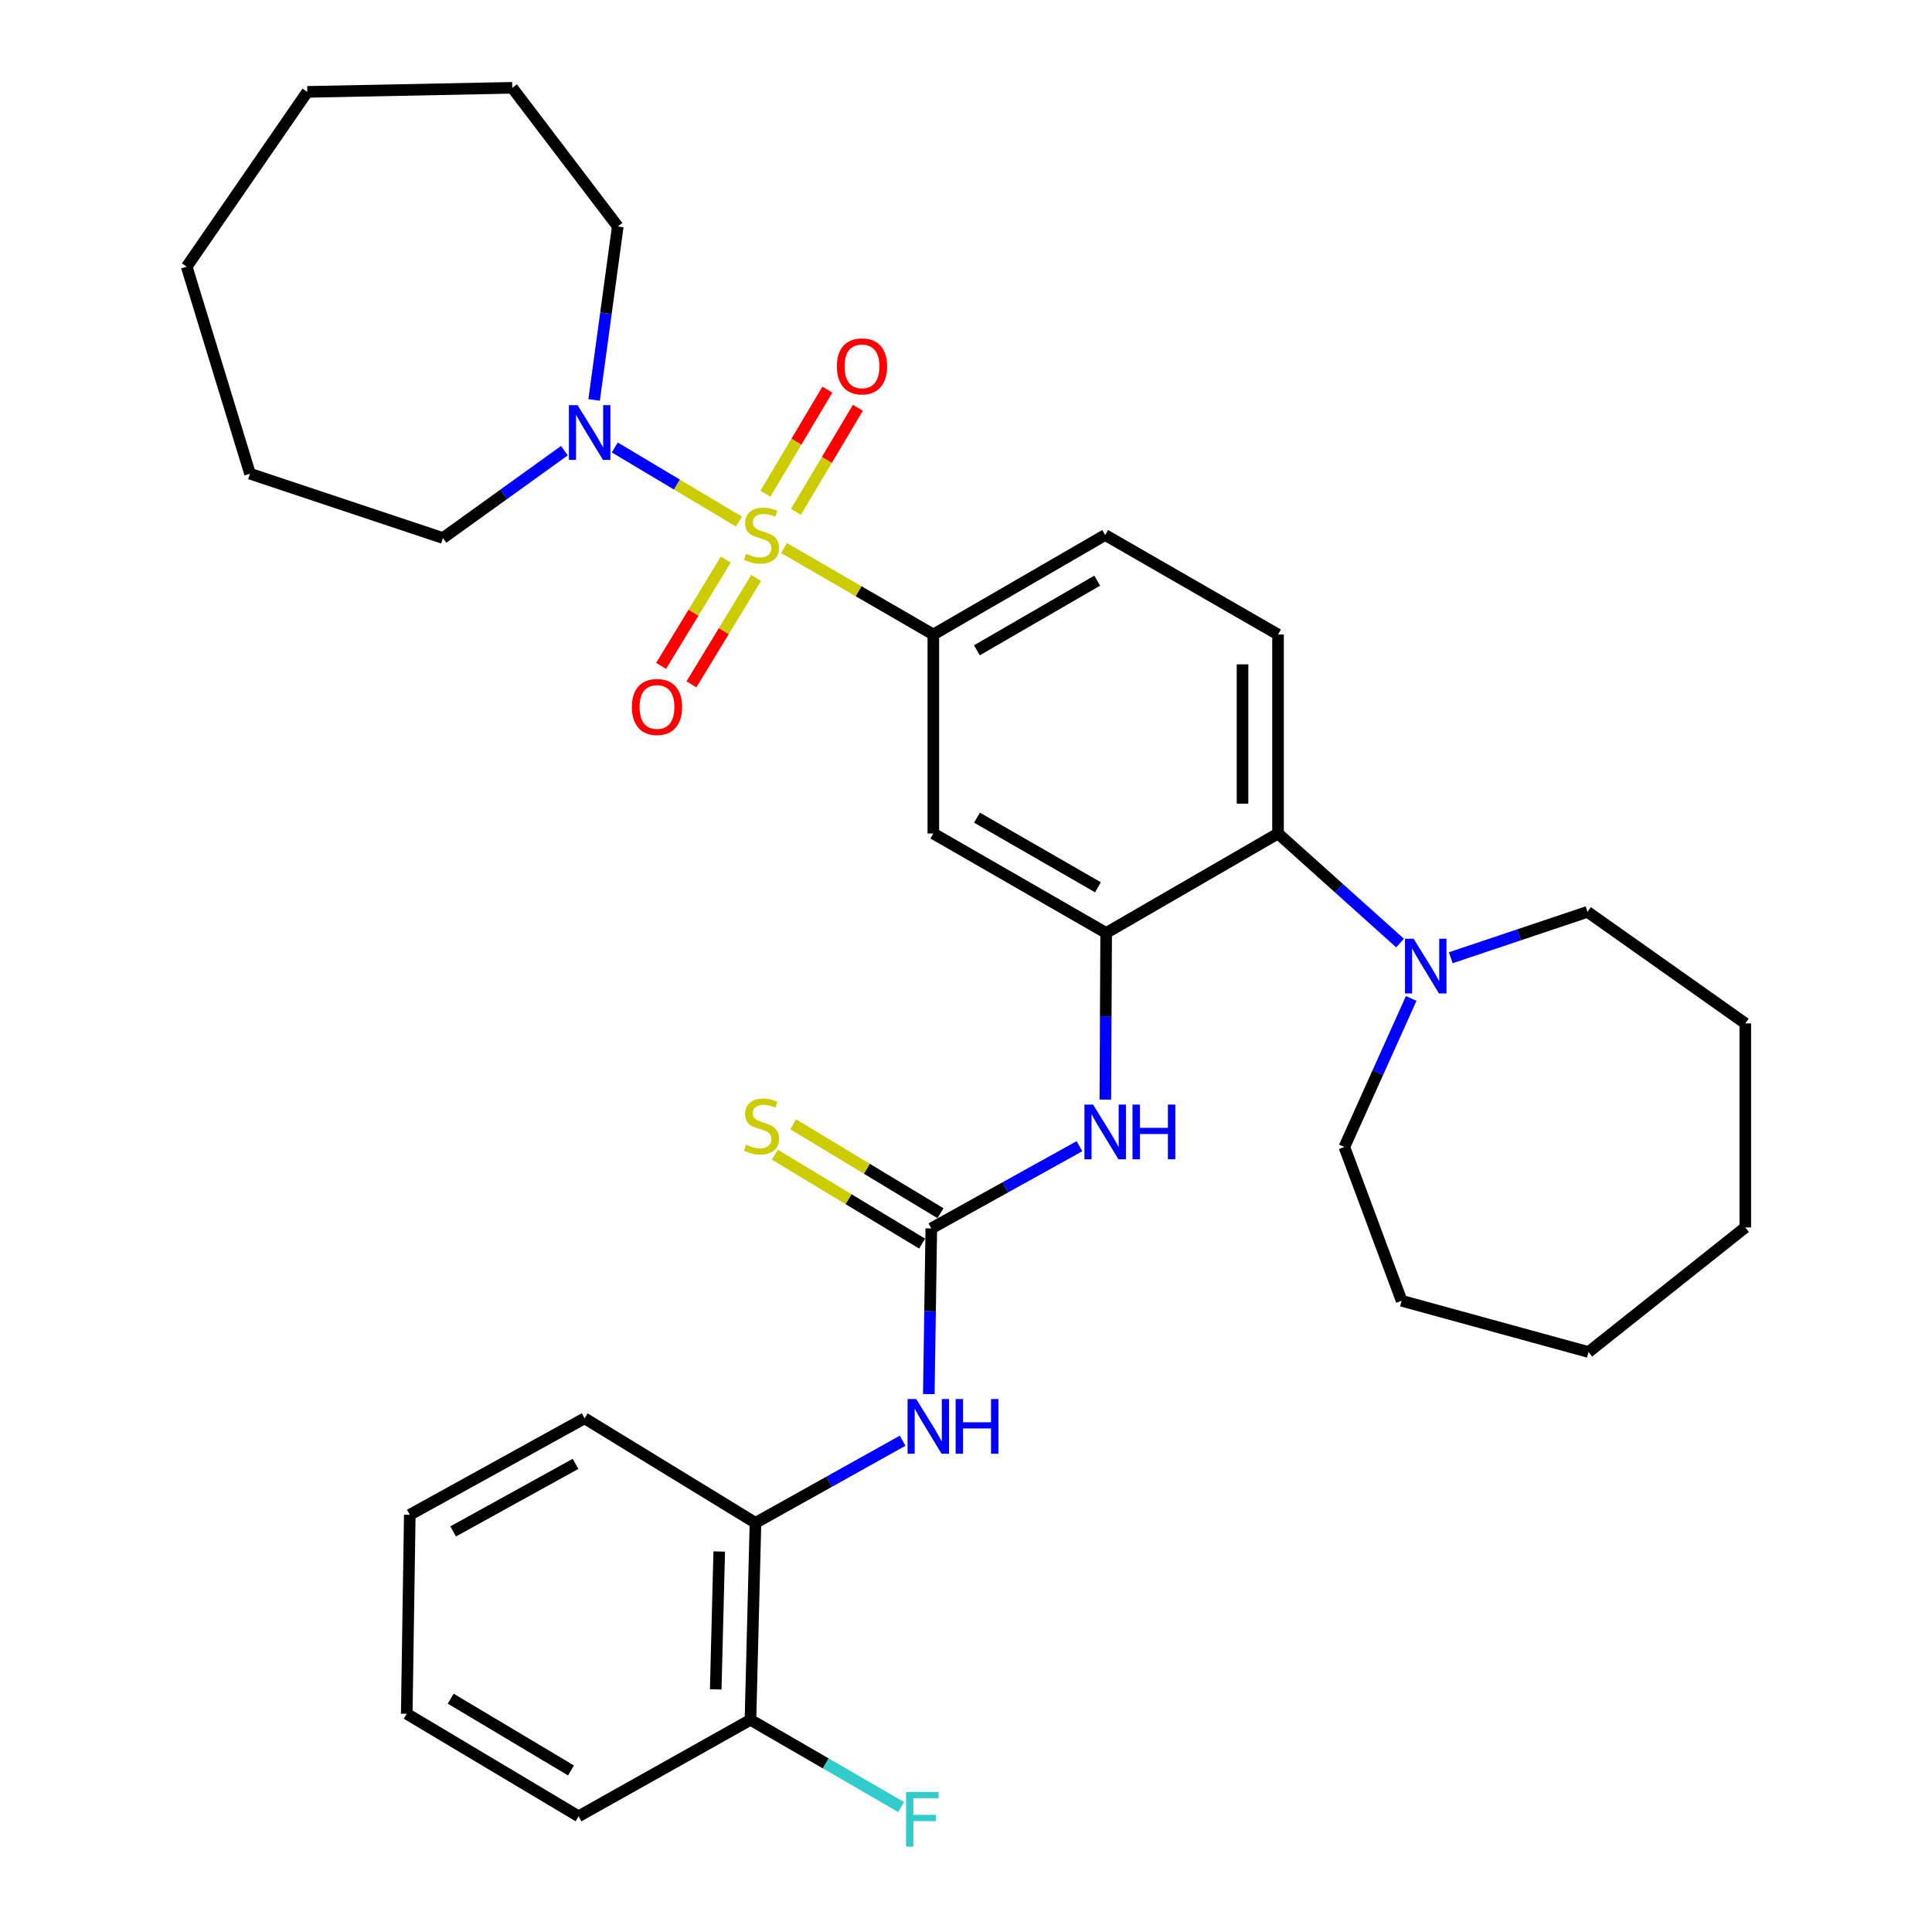 <?xml version='1.0' encoding='iso-8859-1'?>
<svg version='1.1' baseProfile='full'
              xmlns='http://www.w3.org/2000/svg'
                      xmlns:rdkit='http://www.rdkit.org/xml'
                      xmlns:xlink='http://www.w3.org/1999/xlink'
                  xml:space='preserve'
width='1000px' height='1000px' viewBox='0 0 1000 1000'>
<!-- END OF HEADER -->
<rect style='opacity:1.0;fill:#FFFFFF;stroke:none' width='1000' height='1000' x='0' y='0'> </rect>
<path class='bond-0' d='M 405.793,283.665 L 444.444,306.043' style='fill:none;fill-rule:evenodd;stroke:#CCCC00;stroke-width:6px;stroke-linecap:butt;stroke-linejoin:miter;stroke-opacity:1' />
<path class='bond-0' d='M 444.444,306.043 L 483.096,328.42' style='fill:none;fill-rule:evenodd;stroke:#000000;stroke-width:6px;stroke-linecap:butt;stroke-linejoin:miter;stroke-opacity:1' />
<path class='bond-3' d='M 382.474,269.958 L 350.337,250.784' style='fill:none;fill-rule:evenodd;stroke:#CCCC00;stroke-width:6px;stroke-linecap:butt;stroke-linejoin:miter;stroke-opacity:1' />
<path class='bond-3' d='M 350.337,250.784 L 318.2,231.61' style='fill:none;fill-rule:evenodd;stroke:#0000FF;stroke-width:6px;stroke-linecap:butt;stroke-linejoin:miter;stroke-opacity:1' />
<path class='bond-9' d='M 375.66,289.629 L 358.922,317.148' style='fill:none;fill-rule:evenodd;stroke:#CCCC00;stroke-width:6px;stroke-linecap:butt;stroke-linejoin:miter;stroke-opacity:1' />
<path class='bond-9' d='M 358.922,317.148 L 342.183,344.668' style='fill:none;fill-rule:evenodd;stroke:#FF0000;stroke-width:6px;stroke-linecap:butt;stroke-linejoin:miter;stroke-opacity:1' />
<path class='bond-9' d='M 391.359,299.177 L 374.62,326.697' style='fill:none;fill-rule:evenodd;stroke:#CCCC00;stroke-width:6px;stroke-linecap:butt;stroke-linejoin:miter;stroke-opacity:1' />
<path class='bond-9' d='M 374.62,326.697 L 357.882,354.216' style='fill:none;fill-rule:evenodd;stroke:#FF0000;stroke-width:6px;stroke-linecap:butt;stroke-linejoin:miter;stroke-opacity:1' />
<path class='bond-10' d='M 411.956,264.958 L 427.996,238.013' style='fill:none;fill-rule:evenodd;stroke:#CCCC00;stroke-width:6px;stroke-linecap:butt;stroke-linejoin:miter;stroke-opacity:1' />
<path class='bond-10' d='M 427.996,238.013 L 444.036,211.067' style='fill:none;fill-rule:evenodd;stroke:#FF0000;stroke-width:6px;stroke-linecap:butt;stroke-linejoin:miter;stroke-opacity:1' />
<path class='bond-10' d='M 396.167,255.559 L 412.207,228.614' style='fill:none;fill-rule:evenodd;stroke:#CCCC00;stroke-width:6px;stroke-linecap:butt;stroke-linejoin:miter;stroke-opacity:1' />
<path class='bond-10' d='M 412.207,228.614 L 428.248,201.668' style='fill:none;fill-rule:evenodd;stroke:#FF0000;stroke-width:6px;stroke-linecap:butt;stroke-linejoin:miter;stroke-opacity:1' />
<path class='bond-5' d='M 483.096,328.42 L 483.096,431.419' style='fill:none;fill-rule:evenodd;stroke:#000000;stroke-width:6px;stroke-linecap:butt;stroke-linejoin:miter;stroke-opacity:1' />
<path class='bond-14' d='M 483.096,328.42 L 572.038,276.921' style='fill:none;fill-rule:evenodd;stroke:#000000;stroke-width:6px;stroke-linecap:butt;stroke-linejoin:miter;stroke-opacity:1' />
<path class='bond-14' d='M 505.644,336.596 L 567.904,300.547' style='fill:none;fill-rule:evenodd;stroke:#000000;stroke-width:6px;stroke-linecap:butt;stroke-linejoin:miter;stroke-opacity:1' />
<path class='bond-1' d='M 572.548,482.898 L 483.096,431.419' style='fill:none;fill-rule:evenodd;stroke:#000000;stroke-width:6px;stroke-linecap:butt;stroke-linejoin:miter;stroke-opacity:1' />
<path class='bond-1' d='M 568.295,459.25 L 505.678,423.215' style='fill:none;fill-rule:evenodd;stroke:#000000;stroke-width:6px;stroke-linecap:butt;stroke-linejoin:miter;stroke-opacity:1' />
<path class='bond-6' d='M 572.548,482.898 L 572.334,526.024' style='fill:none;fill-rule:evenodd;stroke:#000000;stroke-width:6px;stroke-linecap:butt;stroke-linejoin:miter;stroke-opacity:1' />
<path class='bond-6' d='M 572.334,526.024 L 572.121,569.151' style='fill:none;fill-rule:evenodd;stroke:#0000FF;stroke-width:6px;stroke-linecap:butt;stroke-linejoin:miter;stroke-opacity:1' />
<path class='bond-34' d='M 572.548,482.898 L 661.501,431.419' style='fill:none;fill-rule:evenodd;stroke:#000000;stroke-width:6px;stroke-linecap:butt;stroke-linejoin:miter;stroke-opacity:1' />
<path class='bond-2' d='M 482.044,635.823 L 520.384,614.548' style='fill:none;fill-rule:evenodd;stroke:#000000;stroke-width:6px;stroke-linecap:butt;stroke-linejoin:miter;stroke-opacity:1' />
<path class='bond-2' d='M 520.384,614.548 L 558.725,593.273' style='fill:none;fill-rule:evenodd;stroke:#0000FF;stroke-width:6px;stroke-linecap:butt;stroke-linejoin:miter;stroke-opacity:1' />
<path class='bond-8' d='M 482.044,635.823 L 481.395,678.696' style='fill:none;fill-rule:evenodd;stroke:#000000;stroke-width:6px;stroke-linecap:butt;stroke-linejoin:miter;stroke-opacity:1' />
<path class='bond-8' d='M 481.395,678.696 L 480.746,721.569' style='fill:none;fill-rule:evenodd;stroke:#0000FF;stroke-width:6px;stroke-linecap:butt;stroke-linejoin:miter;stroke-opacity:1' />
<path class='bond-13' d='M 486.792,627.958 L 448.665,604.943' style='fill:none;fill-rule:evenodd;stroke:#000000;stroke-width:6px;stroke-linecap:butt;stroke-linejoin:miter;stroke-opacity:1' />
<path class='bond-13' d='M 448.665,604.943 L 410.538,581.928' style='fill:none;fill-rule:evenodd;stroke:#CCCC00;stroke-width:6px;stroke-linecap:butt;stroke-linejoin:miter;stroke-opacity:1' />
<path class='bond-13' d='M 477.296,643.689 L 439.169,620.673' style='fill:none;fill-rule:evenodd;stroke:#000000;stroke-width:6px;stroke-linecap:butt;stroke-linejoin:miter;stroke-opacity:1' />
<path class='bond-13' d='M 439.169,620.673 L 401.042,597.658' style='fill:none;fill-rule:evenodd;stroke:#CCCC00;stroke-width:6px;stroke-linecap:butt;stroke-linejoin:miter;stroke-opacity:1' />
<path class='bond-17' d='M 292.133,233.267 L 260.703,255.875' style='fill:none;fill-rule:evenodd;stroke:#0000FF;stroke-width:6px;stroke-linecap:butt;stroke-linejoin:miter;stroke-opacity:1' />
<path class='bond-17' d='M 260.703,255.875 L 229.274,278.483' style='fill:none;fill-rule:evenodd;stroke:#000000;stroke-width:6px;stroke-linecap:butt;stroke-linejoin:miter;stroke-opacity:1' />
<path class='bond-18' d='M 307.51,207.009 L 313.634,162.113' style='fill:none;fill-rule:evenodd;stroke:#0000FF;stroke-width:6px;stroke-linecap:butt;stroke-linejoin:miter;stroke-opacity:1' />
<path class='bond-18' d='M 313.634,162.113 L 319.758,117.217' style='fill:none;fill-rule:evenodd;stroke:#000000;stroke-width:6px;stroke-linecap:butt;stroke-linejoin:miter;stroke-opacity:1' />
<path class='bond-4' d='M 661.501,431.419 L 661.501,328.42' style='fill:none;fill-rule:evenodd;stroke:#000000;stroke-width:6px;stroke-linecap:butt;stroke-linejoin:miter;stroke-opacity:1' />
<path class='bond-4' d='M 643.126,415.969 L 643.126,343.87' style='fill:none;fill-rule:evenodd;stroke:#000000;stroke-width:6px;stroke-linecap:butt;stroke-linejoin:miter;stroke-opacity:1' />
<path class='bond-7' d='M 661.501,431.419 L 693.075,459.768' style='fill:none;fill-rule:evenodd;stroke:#000000;stroke-width:6px;stroke-linecap:butt;stroke-linejoin:miter;stroke-opacity:1' />
<path class='bond-7' d='M 693.075,459.768 L 724.65,488.118' style='fill:none;fill-rule:evenodd;stroke:#0000FF;stroke-width:6px;stroke-linecap:butt;stroke-linejoin:miter;stroke-opacity:1' />
<path class='bond-19' d='M 750.906,495.723 L 786.295,483.849' style='fill:none;fill-rule:evenodd;stroke:#0000FF;stroke-width:6px;stroke-linecap:butt;stroke-linejoin:miter;stroke-opacity:1' />
<path class='bond-19' d='M 786.295,483.849 L 821.684,471.975' style='fill:none;fill-rule:evenodd;stroke:#000000;stroke-width:6px;stroke-linecap:butt;stroke-linejoin:miter;stroke-opacity:1' />
<path class='bond-20' d='M 730.433,516.794 L 713.137,555.239' style='fill:none;fill-rule:evenodd;stroke:#0000FF;stroke-width:6px;stroke-linecap:butt;stroke-linejoin:miter;stroke-opacity:1' />
<path class='bond-20' d='M 713.137,555.239 L 695.84,593.685' style='fill:none;fill-rule:evenodd;stroke:#000000;stroke-width:6px;stroke-linecap:butt;stroke-linejoin:miter;stroke-opacity:1' />
<path class='bond-11' d='M 467.191,745.716 L 429.11,766.972' style='fill:none;fill-rule:evenodd;stroke:#0000FF;stroke-width:6px;stroke-linecap:butt;stroke-linejoin:miter;stroke-opacity:1' />
<path class='bond-11' d='M 429.11,766.972 L 391.03,788.229' style='fill:none;fill-rule:evenodd;stroke:#000000;stroke-width:6px;stroke-linecap:butt;stroke-linejoin:miter;stroke-opacity:1' />
<path class='bond-15' d='M 391.03,788.229 L 388.437,890.176' style='fill:none;fill-rule:evenodd;stroke:#000000;stroke-width:6px;stroke-linecap:butt;stroke-linejoin:miter;stroke-opacity:1' />
<path class='bond-15' d='M 372.272,803.054 L 370.457,874.417' style='fill:none;fill-rule:evenodd;stroke:#000000;stroke-width:6px;stroke-linecap:butt;stroke-linejoin:miter;stroke-opacity:1' />
<path class='bond-21' d='M 391.03,788.229 L 302.588,734.116' style='fill:none;fill-rule:evenodd;stroke:#000000;stroke-width:6px;stroke-linecap:butt;stroke-linejoin:miter;stroke-opacity:1' />
<path class='bond-12' d='M 661.501,328.42 L 572.038,276.921' style='fill:none;fill-rule:evenodd;stroke:#000000;stroke-width:6px;stroke-linecap:butt;stroke-linejoin:miter;stroke-opacity:1' />
<path class='bond-16' d='M 388.437,890.176 L 427.418,912.744' style='fill:none;fill-rule:evenodd;stroke:#000000;stroke-width:6px;stroke-linecap:butt;stroke-linejoin:miter;stroke-opacity:1' />
<path class='bond-16' d='M 427.418,912.744 L 466.4,935.313' style='fill:none;fill-rule:evenodd;stroke:#33CCCC;stroke-width:6px;stroke-linecap:butt;stroke-linejoin:miter;stroke-opacity:1' />
<path class='bond-22' d='M 388.437,890.176 L 299.474,940.113' style='fill:none;fill-rule:evenodd;stroke:#000000;stroke-width:6px;stroke-linecap:butt;stroke-linejoin:miter;stroke-opacity:1' />
<path class='bond-24' d='M 229.274,278.483 L 129.399,245.194' style='fill:none;fill-rule:evenodd;stroke:#000000;stroke-width:6px;stroke-linecap:butt;stroke-linejoin:miter;stroke-opacity:1' />
<path class='bond-23' d='M 319.758,117.217 L 265.145,45.455' style='fill:none;fill-rule:evenodd;stroke:#000000;stroke-width:6px;stroke-linecap:butt;stroke-linejoin:miter;stroke-opacity:1' />
<path class='bond-26' d='M 821.684,471.975 L 903.359,529.711' style='fill:none;fill-rule:evenodd;stroke:#000000;stroke-width:6px;stroke-linecap:butt;stroke-linejoin:miter;stroke-opacity:1' />
<path class='bond-25' d='M 695.84,593.685 L 725.484,673.277' style='fill:none;fill-rule:evenodd;stroke:#000000;stroke-width:6px;stroke-linecap:butt;stroke-linejoin:miter;stroke-opacity:1' />
<path class='bond-27' d='M 302.588,734.116 L 212.104,784.054' style='fill:none;fill-rule:evenodd;stroke:#000000;stroke-width:6px;stroke-linecap:butt;stroke-linejoin:miter;stroke-opacity:1' />
<path class='bond-27' d='M 297.893,757.694 L 234.555,792.65' style='fill:none;fill-rule:evenodd;stroke:#000000;stroke-width:6px;stroke-linecap:butt;stroke-linejoin:miter;stroke-opacity:1' />
<path class='bond-36' d='M 299.474,940.113 L 210.532,887.052' style='fill:none;fill-rule:evenodd;stroke:#000000;stroke-width:6px;stroke-linecap:butt;stroke-linejoin:miter;stroke-opacity:1' />
<path class='bond-36' d='M 295.547,916.375 L 233.287,879.232' style='fill:none;fill-rule:evenodd;stroke:#000000;stroke-width:6px;stroke-linecap:butt;stroke-linejoin:miter;stroke-opacity:1' />
<path class='bond-30' d='M 265.145,45.455 L 159.053,47.557' style='fill:none;fill-rule:evenodd;stroke:#000000;stroke-width:6px;stroke-linecap:butt;stroke-linejoin:miter;stroke-opacity:1' />
<path class='bond-31' d='M 129.399,245.194 L 96.641,138.041' style='fill:none;fill-rule:evenodd;stroke:#000000;stroke-width:6px;stroke-linecap:butt;stroke-linejoin:miter;stroke-opacity:1' />
<path class='bond-32' d='M 725.484,673.277 L 822.236,699.807' style='fill:none;fill-rule:evenodd;stroke:#000000;stroke-width:6px;stroke-linecap:butt;stroke-linejoin:miter;stroke-opacity:1' />
<path class='bond-29' d='M 903.359,529.711 L 903.359,635.313' style='fill:none;fill-rule:evenodd;stroke:#000000;stroke-width:6px;stroke-linecap:butt;stroke-linejoin:miter;stroke-opacity:1' />
<path class='bond-28' d='M 212.104,784.054 L 210.532,887.052' style='fill:none;fill-rule:evenodd;stroke:#000000;stroke-width:6px;stroke-linecap:butt;stroke-linejoin:miter;stroke-opacity:1' />
<path class='bond-35' d='M 903.359,635.313 L 822.236,699.807' style='fill:none;fill-rule:evenodd;stroke:#000000;stroke-width:6px;stroke-linecap:butt;stroke-linejoin:miter;stroke-opacity:1' />
<path class='bond-33' d='M 159.053,47.557 L 96.641,138.041' style='fill:none;fill-rule:evenodd;stroke:#000000;stroke-width:6px;stroke-linecap:butt;stroke-linejoin:miter;stroke-opacity:1' />
<path  class='atom-0' d='M 386.143 286.641
Q 386.463 286.761, 387.783 287.321
Q 389.103 287.881, 390.543 288.241
Q 392.023 288.561, 393.463 288.561
Q 396.143 288.561, 397.703 287.281
Q 399.263 285.961, 399.263 283.681
Q 399.263 282.121, 398.463 281.161
Q 397.703 280.201, 396.503 279.681
Q 395.303 279.161, 393.303 278.561
Q 390.783 277.801, 389.263 277.081
Q 387.783 276.361, 386.703 274.841
Q 385.663 273.321, 385.663 270.761
Q 385.663 267.201, 388.063 265.001
Q 390.503 262.801, 395.303 262.801
Q 398.583 262.801, 402.303 264.361
L 401.383 267.441
Q 397.983 266.041, 395.423 266.041
Q 392.663 266.041, 391.143 267.201
Q 389.623 268.321, 389.663 270.281
Q 389.663 271.801, 390.423 272.721
Q 391.223 273.641, 392.343 274.161
Q 393.503 274.681, 395.423 275.281
Q 397.983 276.081, 399.503 276.881
Q 401.023 277.681, 402.103 279.321
Q 403.223 280.921, 403.223 283.681
Q 403.223 287.601, 400.583 289.721
Q 397.983 291.801, 393.623 291.801
Q 391.103 291.801, 389.183 291.241
Q 387.303 290.721, 385.063 289.801
L 386.143 286.641
' fill='#CCCC00'/>
<path  class='atom-4' d='M 298.951 209.7
L 308.231 224.7
Q 309.151 226.18, 310.631 228.86
Q 312.111 231.54, 312.191 231.7
L 312.191 209.7
L 315.951 209.7
L 315.951 238.02
L 312.071 238.02
L 302.111 221.62
Q 300.951 219.7, 299.711 217.5
Q 298.511 215.3, 298.151 214.62
L 298.151 238.02
L 294.471 238.02
L 294.471 209.7
L 298.951 209.7
' fill='#0000FF'/>
<path  class='atom-7' d='M 565.778 571.726
L 575.058 586.726
Q 575.978 588.206, 577.458 590.886
Q 578.938 593.566, 579.018 593.726
L 579.018 571.726
L 582.778 571.726
L 582.778 600.046
L 578.898 600.046
L 568.938 583.646
Q 567.778 581.726, 566.538 579.526
Q 565.338 577.326, 564.978 576.646
L 564.978 600.046
L 561.298 600.046
L 561.298 571.726
L 565.778 571.726
' fill='#0000FF'/>
<path  class='atom-7' d='M 586.178 571.726
L 590.018 571.726
L 590.018 583.766
L 604.498 583.766
L 604.498 571.726
L 608.338 571.726
L 608.338 600.046
L 604.498 600.046
L 604.498 586.966
L 590.018 586.966
L 590.018 600.046
L 586.178 600.046
L 586.178 571.726
' fill='#0000FF'/>
<path  class='atom-8' d='M 731.698 485.907
L 740.978 500.907
Q 741.898 502.387, 743.378 505.067
Q 744.858 507.747, 744.938 507.907
L 744.938 485.907
L 748.698 485.907
L 748.698 514.227
L 744.818 514.227
L 734.858 497.827
Q 733.698 495.907, 732.458 493.707
Q 731.258 491.507, 730.898 490.827
L 730.898 514.227
L 727.218 514.227
L 727.218 485.907
L 731.698 485.907
' fill='#0000FF'/>
<path  class='atom-9' d='M 474.233 724.131
L 483.513 739.131
Q 484.433 740.611, 485.913 743.291
Q 487.393 745.971, 487.473 746.131
L 487.473 724.131
L 491.233 724.131
L 491.233 752.451
L 487.353 752.451
L 477.393 736.051
Q 476.233 734.131, 474.993 731.931
Q 473.793 729.731, 473.433 729.051
L 473.433 752.451
L 469.753 752.451
L 469.753 724.131
L 474.233 724.131
' fill='#0000FF'/>
<path  class='atom-9' d='M 494.633 724.131
L 498.473 724.131
L 498.473 736.171
L 512.953 736.171
L 512.953 724.131
L 516.793 724.131
L 516.793 752.451
L 512.953 752.451
L 512.953 739.371
L 498.473 739.371
L 498.473 752.451
L 494.633 752.451
L 494.633 724.131
' fill='#0000FF'/>
<path  class='atom-10' d='M 327.051 365.933
Q 327.051 359.133, 330.411 355.333
Q 333.771 351.533, 340.051 351.533
Q 346.331 351.533, 349.691 355.333
Q 353.051 359.133, 353.051 365.933
Q 353.051 372.813, 349.651 376.733
Q 346.251 380.613, 340.051 380.613
Q 333.811 380.613, 330.411 376.733
Q 327.051 372.853, 327.051 365.933
M 340.051 377.413
Q 344.371 377.413, 346.691 374.533
Q 349.051 371.613, 349.051 365.933
Q 349.051 360.373, 346.691 357.573
Q 344.371 354.733, 340.051 354.733
Q 335.731 354.733, 333.371 357.533
Q 331.051 360.333, 331.051 365.933
Q 331.051 371.653, 333.371 374.533
Q 335.731 377.413, 340.051 377.413
' fill='#FF0000'/>
<path  class='atom-11' d='M 433.153 189.631
Q 433.153 182.831, 436.513 179.031
Q 439.873 175.231, 446.153 175.231
Q 452.433 175.231, 455.793 179.031
Q 459.153 182.831, 459.153 189.631
Q 459.153 196.511, 455.753 200.431
Q 452.353 204.311, 446.153 204.311
Q 439.913 204.311, 436.513 200.431
Q 433.153 196.551, 433.153 189.631
M 446.153 201.111
Q 450.473 201.111, 452.793 198.231
Q 455.153 195.311, 455.153 189.631
Q 455.153 184.071, 452.793 181.271
Q 450.473 178.431, 446.153 178.431
Q 441.833 178.431, 439.473 181.231
Q 437.153 184.031, 437.153 189.631
Q 437.153 195.351, 439.473 198.231
Q 441.833 201.111, 446.153 201.111
' fill='#FF0000'/>
<path  class='atom-14' d='M 386.143 592.482
Q 386.463 592.602, 387.783 593.162
Q 389.103 593.722, 390.543 594.082
Q 392.023 594.402, 393.463 594.402
Q 396.143 594.402, 397.703 593.122
Q 399.263 591.802, 399.263 589.522
Q 399.263 587.962, 398.463 587.002
Q 397.703 586.042, 396.503 585.522
Q 395.303 585.002, 393.303 584.402
Q 390.783 583.642, 389.263 582.922
Q 387.783 582.202, 386.703 580.682
Q 385.663 579.162, 385.663 576.602
Q 385.663 573.042, 388.063 570.842
Q 390.503 568.642, 395.303 568.642
Q 398.583 568.642, 402.303 570.202
L 401.383 573.282
Q 397.983 571.882, 395.423 571.882
Q 392.663 571.882, 391.143 573.042
Q 389.623 574.162, 389.663 576.122
Q 389.663 577.642, 390.423 578.562
Q 391.223 579.482, 392.343 580.002
Q 393.503 580.522, 395.423 581.122
Q 397.983 581.922, 399.503 582.722
Q 401.023 583.522, 402.103 585.162
Q 403.223 586.762, 403.223 589.522
Q 403.223 593.442, 400.583 595.562
Q 397.983 597.642, 393.623 597.642
Q 391.103 597.642, 389.183 597.082
Q 387.303 596.562, 385.063 595.642
L 386.143 592.482
' fill='#CCCC00'/>
<path  class='atom-17' d='M 468.969 927.515
L 485.809 927.515
L 485.809 930.755
L 472.769 930.755
L 472.769 939.355
L 484.369 939.355
L 484.369 942.635
L 472.769 942.635
L 472.769 955.835
L 468.969 955.835
L 468.969 927.515
' fill='#33CCCC'/>
</svg>
